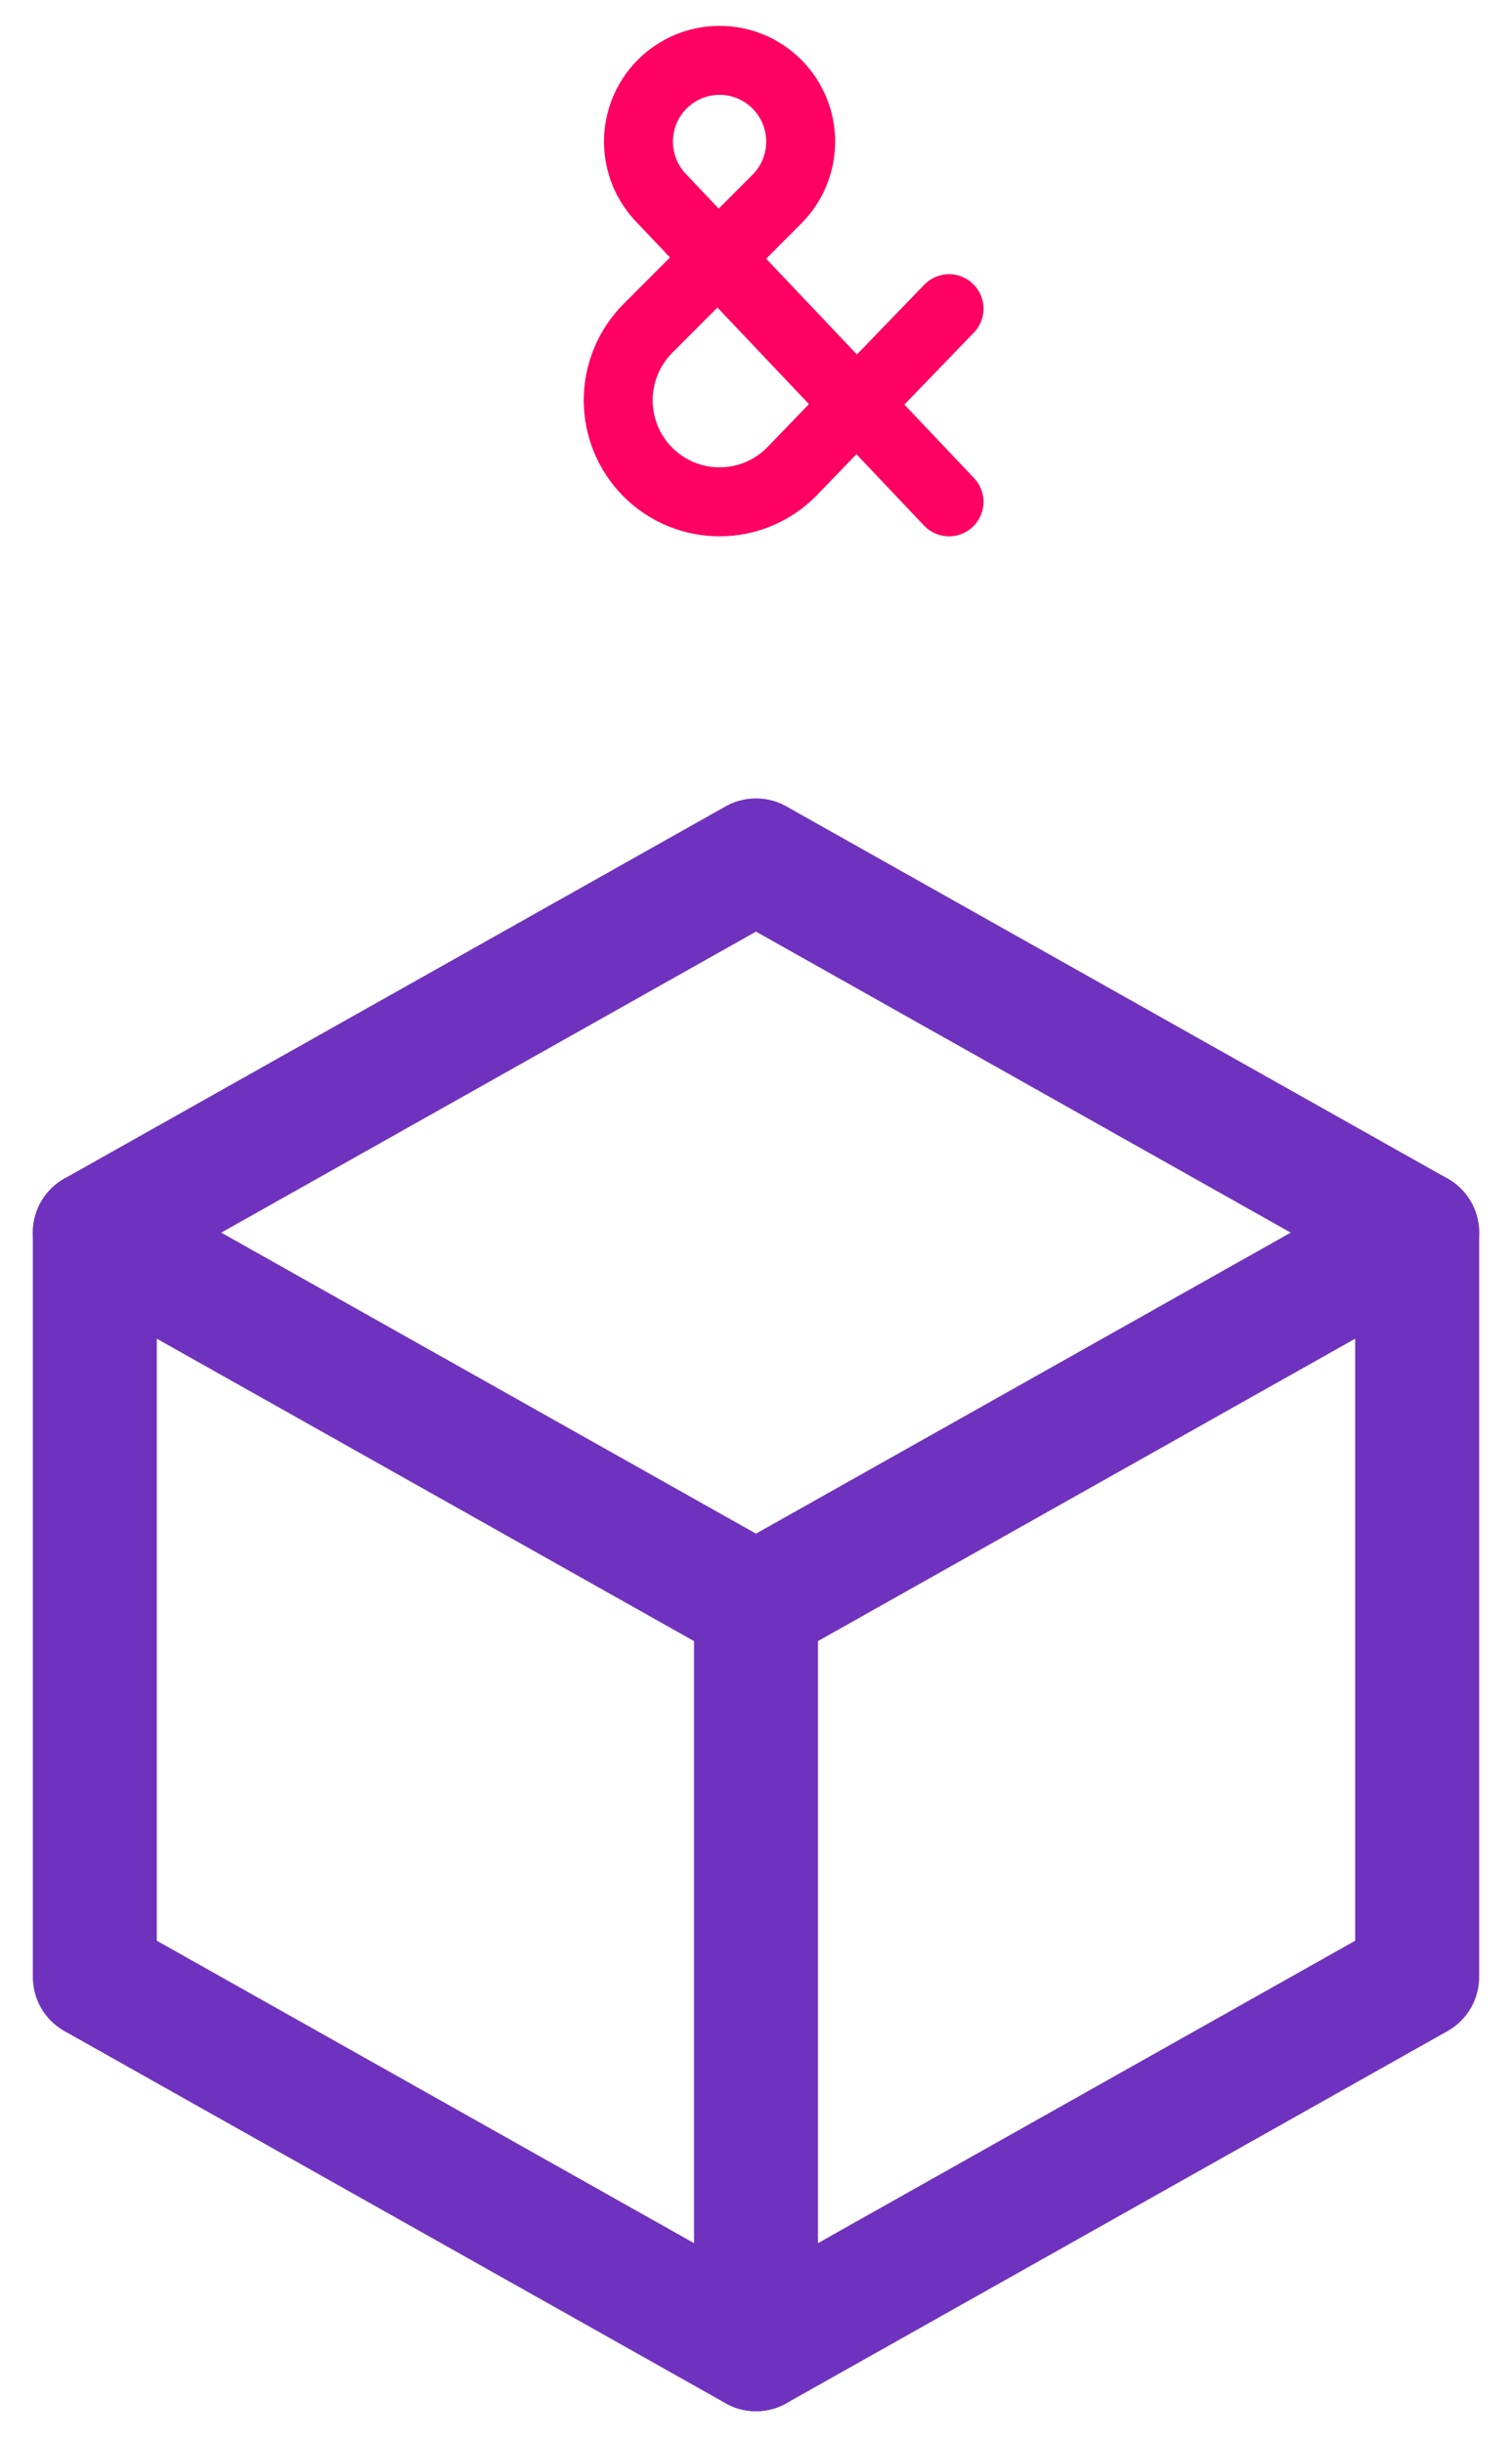 <svg xmlns="http://www.w3.org/2000/svg" xmlns:xlink="http://www.w3.org/1999/xlink" zoomAndPan="magnify" preserveAspectRatio="xMidYMid meet" version="1.0" viewBox="105.95 60.13 172.08 277.95"><path stroke-linecap="round" transform="matrix(9.406, 0, 0, 9.406, 79.117, 129.766)" fill="none" stroke-linejoin="round" d="M 12 3 L 20 7.5 L 20 16.5 L 12 21 L 4 16.5 L 4 7.5 L 12 3 " stroke="#6f32be" stroke-width="1.5" stroke-opacity="1" stroke-miterlimit="4" style="--darkreader-inline-stroke: #8952d1;" data-darkreader-inline-stroke=""/><path stroke-linecap="round" transform="matrix(9.406, 0, 0, 9.406, 79.117, 129.766)" fill="none" stroke-linejoin="round" d="M 12 12 L 20 7.5 " stroke="#6f32be" stroke-width="1.5" stroke-opacity="1" stroke-miterlimit="4" style="--darkreader-inline-stroke: #8952d1;" data-darkreader-inline-stroke=""/><path stroke-linecap="round" transform="matrix(9.406, 0, 0, 9.406, 79.117, 129.766)" fill="none" stroke-linejoin="round" d="M 12 12 L 12 21 " stroke="#6f32be" stroke-width="1.5" stroke-opacity="1" stroke-miterlimit="4" style="--darkreader-inline-stroke: #8952d1;" data-darkreader-inline-stroke=""/><path stroke-linecap="round" transform="matrix(9.406, 0, 0, 9.406, 79.117, 129.766)" fill="none" stroke-linejoin="round" d="M 12 12 L 4 7.5 " stroke="#6f32be" stroke-width="1.5" stroke-opacity="1" stroke-miterlimit="4" style="--darkreader-inline-stroke: #8952d1;" data-darkreader-inline-stroke=""/><path stroke-linecap="round" transform="matrix(3.138, 0, 0, 3.138, 154.338, 54.442)" fill="none" stroke-linejoin="round" d="M 19 20 L 8.597 9.028 C 8.46 8.891 8.339 8.743 8.231 8.581 C 8.124 8.421 8.033 8.251 7.959 8.072 C 7.886 7.894 7.83 7.71 7.793 7.519 C 7.754 7.33 7.735 7.138 7.735 6.946 C 7.735 6.753 7.754 6.561 7.793 6.372 C 7.83 6.181 7.886 5.997 7.959 5.819 C 8.033 5.64 8.124 5.47 8.231 5.31 C 8.339 5.148 8.46 5 8.597 4.863 C 8.734 4.726 8.882 4.604 9.042 4.497 C 9.203 4.389 9.373 4.298 9.551 4.224 C 9.729 4.151 9.914 4.095 10.103 4.056 C 10.293 4.019 10.484 4 10.678 4 C 10.871 4 11.063 4.019 11.252 4.056 C 11.441 4.095 11.625 4.151 11.803 4.224 C 11.982 4.298 12.152 4.389 12.312 4.497 C 12.473 4.604 12.621 4.726 12.758 4.863 C 12.895 5 13.017 5.148 13.124 5.31 C 13.231 5.47 13.322 5.64 13.395 5.819 C 13.47 5.997 13.525 6.181 13.563 6.372 C 13.601 6.561 13.619 6.753 13.619 6.946 C 13.619 7.138 13.601 7.33 13.563 7.519 C 13.525 7.71 13.47 7.894 13.395 8.072 C 13.322 8.251 13.231 8.421 13.124 8.581 C 13.017 8.743 12.895 8.891 12.758 9.028 L 8.078 13.714 C 7.907 13.886 7.755 14.072 7.621 14.273 C 7.486 14.474 7.373 14.687 7.281 14.909 C 7.189 15.133 7.119 15.364 7.072 15.6 C 7.025 15.838 7.001 16.077 7.001 16.318 C 7.001 16.56 7.025 16.8 7.072 17.037 C 7.119 17.273 7.189 17.503 7.281 17.728 C 7.373 17.95 7.486 18.163 7.621 18.364 C 7.755 18.565 7.907 18.751 8.078 18.922 C 8.248 19.093 8.435 19.245 8.635 19.379 C 8.836 19.514 9.047 19.627 9.27 19.719 C 9.494 19.812 9.723 19.882 9.961 19.929 C 10.197 19.977 10.436 19.999 10.678 19.999 C 10.919 19.999 11.158 19.977 11.395 19.929 C 11.633 19.882 11.862 19.812 12.086 19.719 C 12.309 19.627 12.52 19.514 12.721 19.379 C 12.922 19.245 13.108 19.093 13.278 18.922 L 19 13 " stroke="#fd0061" stroke-width="2.5" stroke-opacity="1" stroke-miterlimit="4" style="--darkreader-inline-stroke: #ff1b72;" data-darkreader-inline-stroke=""/></svg>